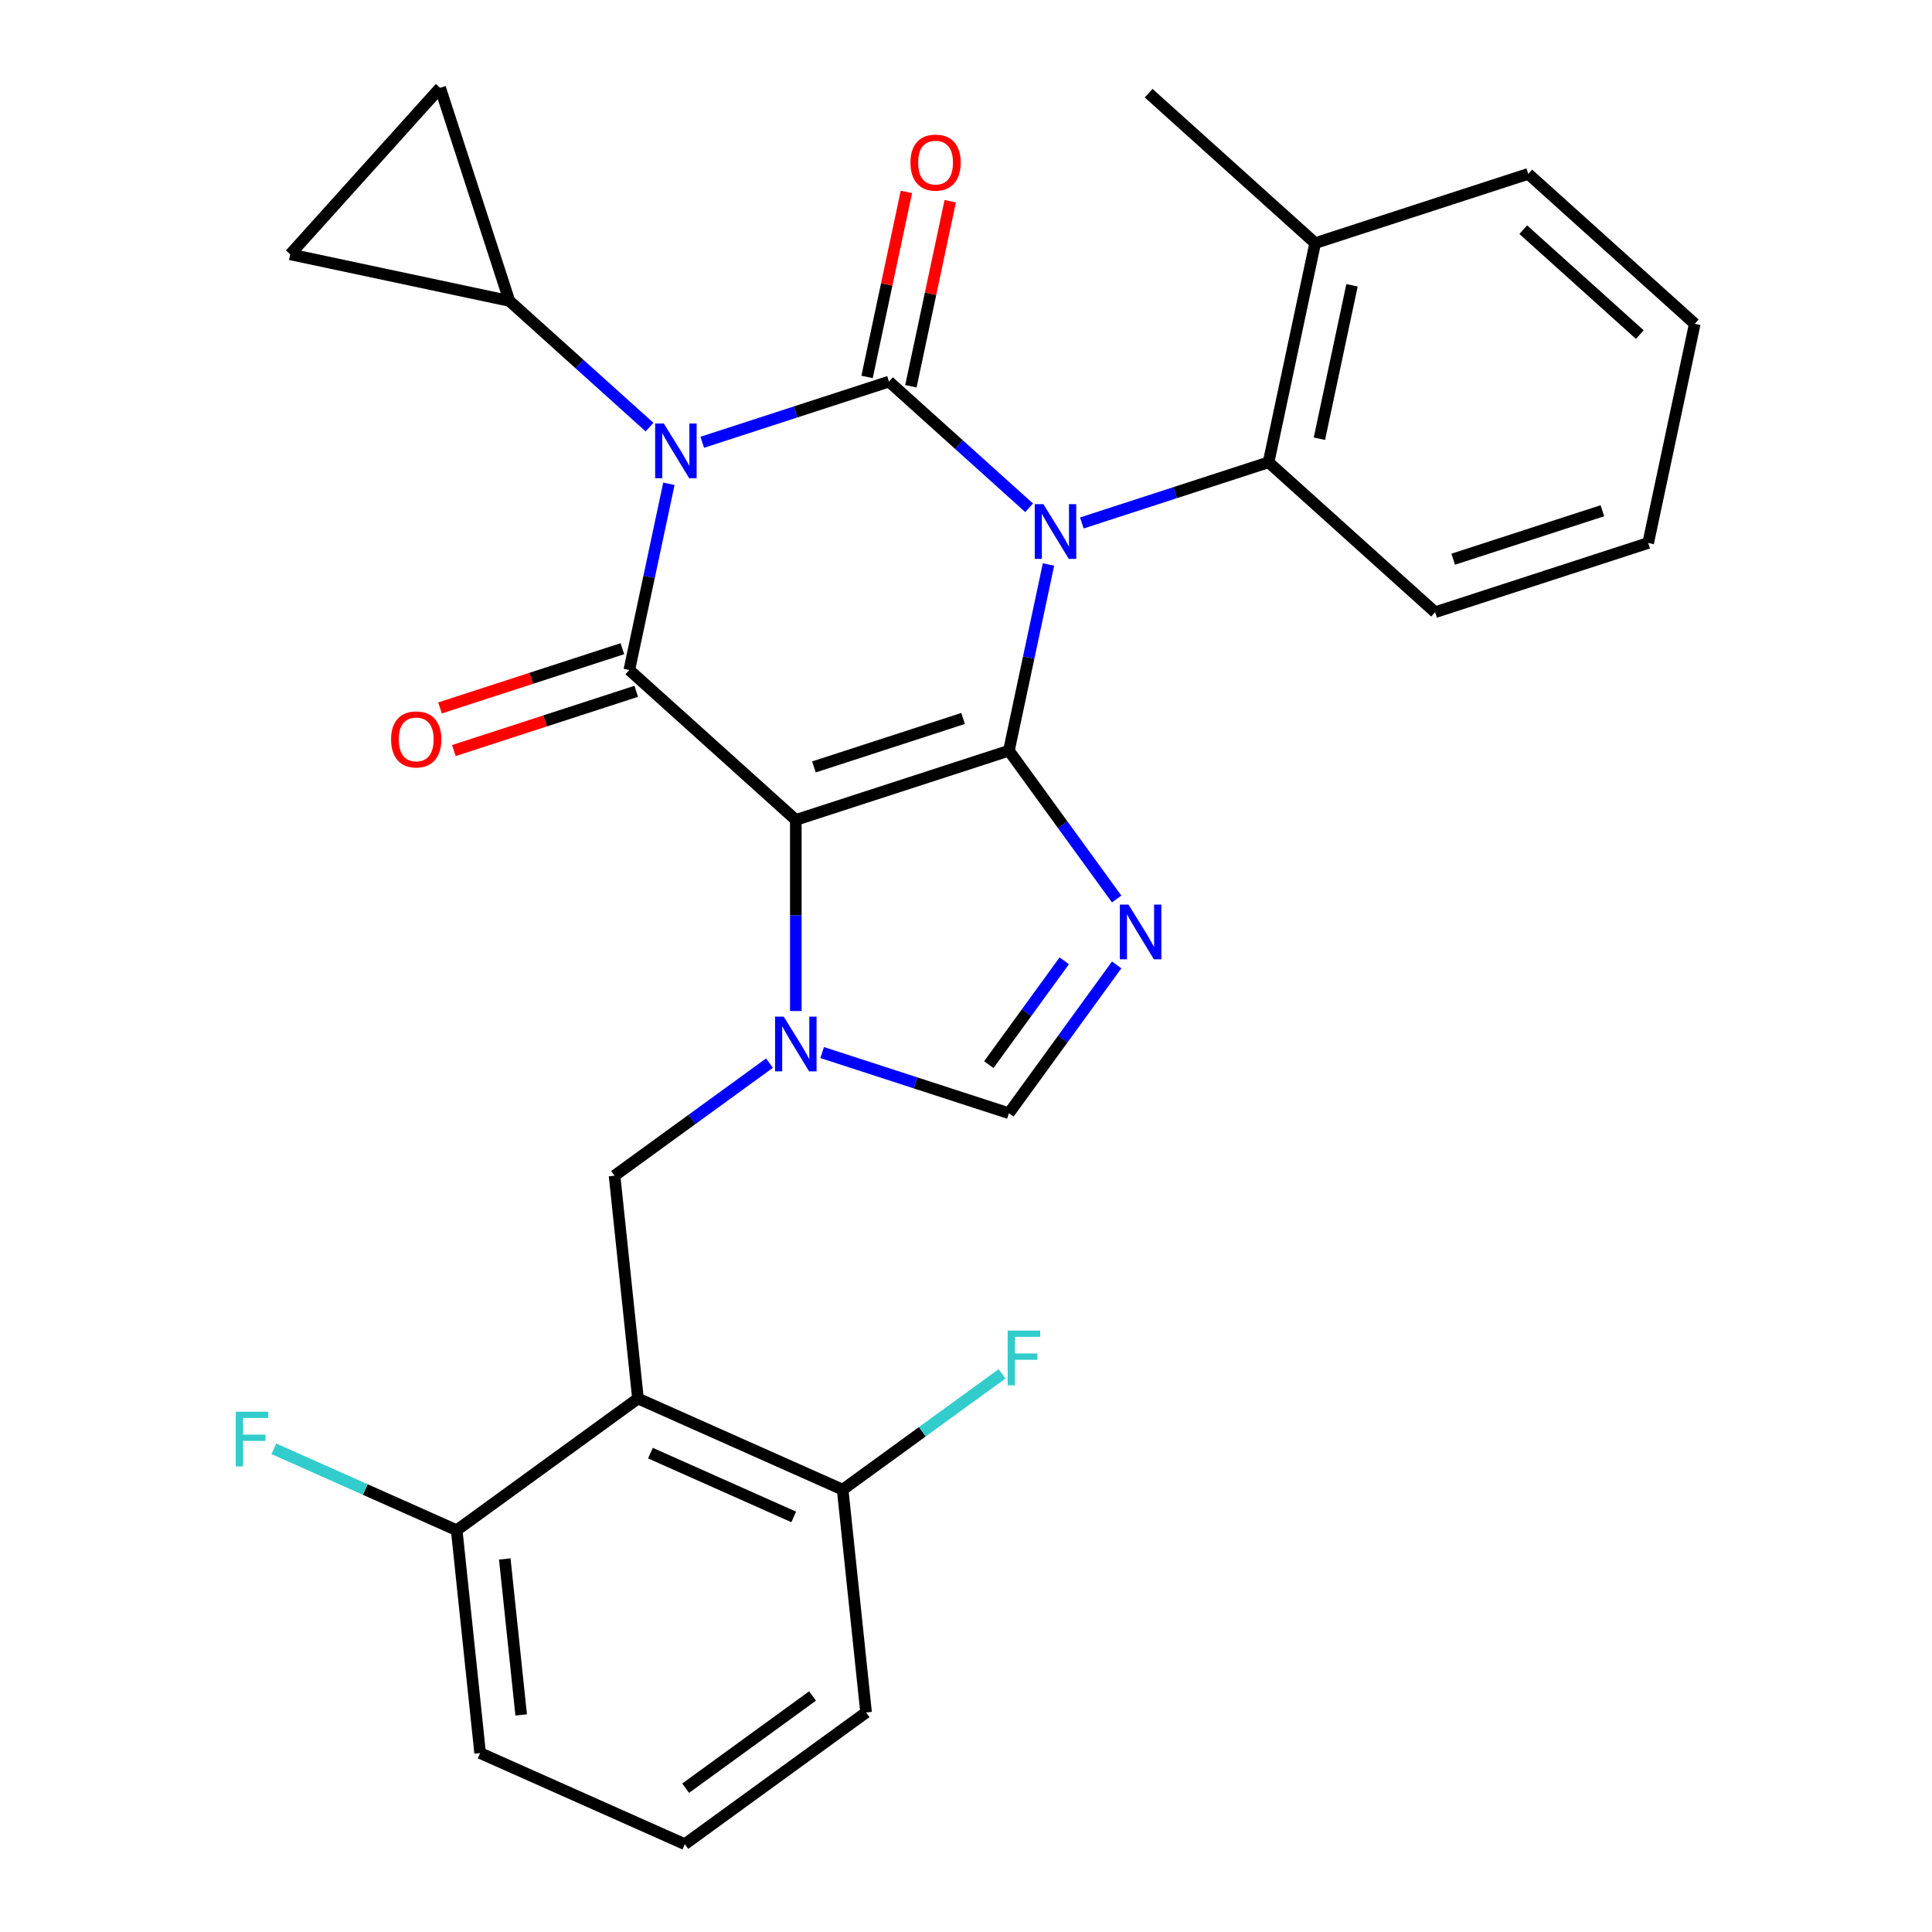 <?xml version='1.0' encoding='iso-8859-1'?>
<svg version='1.1' baseProfile='full'
              xmlns='http://www.w3.org/2000/svg'
                      xmlns:rdkit='http://www.rdkit.org/xml'
                      xmlns:xlink='http://www.w3.org/1999/xlink'
                  xml:space='preserve'
width='1000px' height='1000px' viewBox='0 0 1000 1000'>
<!-- END OF HEADER -->
<rect style='opacity:1.0;fill:#FFFFFF;stroke:none' width='1000' height='1000' x='0' y='0'> </rect>
<path class='bond-0' d='M 363.48,228.921 L 411.809,213.218' style='fill:none;fill-rule:evenodd;stroke:#0000FF;stroke-width:6px;stroke-linecap:butt;stroke-linejoin:miter;stroke-opacity:1' />
<path class='bond-0' d='M 411.809,213.218 L 460.138,197.515' style='fill:none;fill-rule:evenodd;stroke:#000000;stroke-width:6px;stroke-linecap:butt;stroke-linejoin:miter;stroke-opacity:1' />
<path class='bond-1' d='M 346.215,250.412 L 335.972,298.601' style='fill:none;fill-rule:evenodd;stroke:#0000FF;stroke-width:6px;stroke-linecap:butt;stroke-linejoin:miter;stroke-opacity:1' />
<path class='bond-1' d='M 335.972,298.601 L 325.729,346.791' style='fill:none;fill-rule:evenodd;stroke:#000000;stroke-width:6px;stroke-linecap:butt;stroke-linejoin:miter;stroke-opacity:1' />
<path class='bond-2' d='M 336.202,221.072 L 299.929,188.411' style='fill:none;fill-rule:evenodd;stroke:#0000FF;stroke-width:6px;stroke-linecap:butt;stroke-linejoin:miter;stroke-opacity:1' />
<path class='bond-2' d='M 299.929,188.411 L 263.656,155.751' style='fill:none;fill-rule:evenodd;stroke:#000000;stroke-width:6px;stroke-linecap:butt;stroke-linejoin:miter;stroke-opacity:1' />
<path class='bond-3' d='M 460.138,197.515 L 496.411,230.175' style='fill:none;fill-rule:evenodd;stroke:#000000;stroke-width:6px;stroke-linecap:butt;stroke-linejoin:miter;stroke-opacity:1' />
<path class='bond-3' d='M 496.411,230.175 L 532.683,262.835' style='fill:none;fill-rule:evenodd;stroke:#0000FF;stroke-width:6px;stroke-linecap:butt;stroke-linejoin:miter;stroke-opacity:1' />
<path class='bond-4' d='M 471.482,199.926 L 481.661,152.036' style='fill:none;fill-rule:evenodd;stroke:#000000;stroke-width:6px;stroke-linecap:butt;stroke-linejoin:miter;stroke-opacity:1' />
<path class='bond-4' d='M 481.661,152.036 L 491.84,104.147' style='fill:none;fill-rule:evenodd;stroke:#FF0000;stroke-width:6px;stroke-linecap:butt;stroke-linejoin:miter;stroke-opacity:1' />
<path class='bond-4' d='M 448.794,195.104 L 458.973,147.214' style='fill:none;fill-rule:evenodd;stroke:#000000;stroke-width:6px;stroke-linecap:butt;stroke-linejoin:miter;stroke-opacity:1' />
<path class='bond-4' d='M 458.973,147.214 L 469.153,99.324' style='fill:none;fill-rule:evenodd;stroke:#FF0000;stroke-width:6px;stroke-linecap:butt;stroke-linejoin:miter;stroke-opacity:1' />
<path class='bond-5' d='M 559.962,270.684 L 608.291,254.981' style='fill:none;fill-rule:evenodd;stroke:#0000FF;stroke-width:6px;stroke-linecap:butt;stroke-linejoin:miter;stroke-opacity:1' />
<path class='bond-5' d='M 608.291,254.981 L 656.62,239.278' style='fill:none;fill-rule:evenodd;stroke:#000000;stroke-width:6px;stroke-linecap:butt;stroke-linejoin:miter;stroke-opacity:1' />
<path class='bond-6' d='M 542.697,292.175 L 532.454,340.365' style='fill:none;fill-rule:evenodd;stroke:#0000FF;stroke-width:6px;stroke-linecap:butt;stroke-linejoin:miter;stroke-opacity:1' />
<path class='bond-6' d='M 532.454,340.365 L 522.211,388.555' style='fill:none;fill-rule:evenodd;stroke:#000000;stroke-width:6px;stroke-linecap:butt;stroke-linejoin:miter;stroke-opacity:1' />
<path class='bond-7' d='M 325.729,346.791 L 411.914,424.392' style='fill:none;fill-rule:evenodd;stroke:#000000;stroke-width:6px;stroke-linecap:butt;stroke-linejoin:miter;stroke-opacity:1' />
<path class='bond-8' d='M 322.145,335.761 L 274.946,351.097' style='fill:none;fill-rule:evenodd;stroke:#000000;stroke-width:6px;stroke-linecap:butt;stroke-linejoin:miter;stroke-opacity:1' />
<path class='bond-8' d='M 274.946,351.097 L 227.748,366.433' style='fill:none;fill-rule:evenodd;stroke:#FF0000;stroke-width:6px;stroke-linecap:butt;stroke-linejoin:miter;stroke-opacity:1' />
<path class='bond-8' d='M 329.313,357.821 L 282.114,373.157' style='fill:none;fill-rule:evenodd;stroke:#000000;stroke-width:6px;stroke-linecap:butt;stroke-linejoin:miter;stroke-opacity:1' />
<path class='bond-8' d='M 282.114,373.157 L 234.915,388.492' style='fill:none;fill-rule:evenodd;stroke:#FF0000;stroke-width:6px;stroke-linecap:butt;stroke-linejoin:miter;stroke-opacity:1' />
<path class='bond-9' d='M 448.281,886.378 L 354.457,954.545' style='fill:none;fill-rule:evenodd;stroke:#000000;stroke-width:6px;stroke-linecap:butt;stroke-linejoin:miter;stroke-opacity:1' />
<path class='bond-9' d='M 420.574,877.839 L 354.897,925.556' style='fill:none;fill-rule:evenodd;stroke:#000000;stroke-width:6px;stroke-linecap:butt;stroke-linejoin:miter;stroke-opacity:1' />
<path class='bond-10' d='M 448.281,886.378 L 436.159,771.041' style='fill:none;fill-rule:evenodd;stroke:#000000;stroke-width:6px;stroke-linecap:butt;stroke-linejoin:miter;stroke-opacity:1' />
<path class='bond-11' d='M 411.914,424.392 L 522.211,388.555' style='fill:none;fill-rule:evenodd;stroke:#000000;stroke-width:6px;stroke-linecap:butt;stroke-linejoin:miter;stroke-opacity:1' />
<path class='bond-11' d='M 421.291,396.957 L 498.498,371.871' style='fill:none;fill-rule:evenodd;stroke:#000000;stroke-width:6px;stroke-linecap:butt;stroke-linejoin:miter;stroke-opacity:1' />
<path class='bond-12' d='M 411.914,424.392 L 411.914,473.849' style='fill:none;fill-rule:evenodd;stroke:#000000;stroke-width:6px;stroke-linecap:butt;stroke-linejoin:miter;stroke-opacity:1' />
<path class='bond-12' d='M 411.914,473.849 L 411.914,523.306' style='fill:none;fill-rule:evenodd;stroke:#0000FF;stroke-width:6px;stroke-linecap:butt;stroke-linejoin:miter;stroke-opacity:1' />
<path class='bond-13' d='M 522.211,388.555 L 550.097,426.937' style='fill:none;fill-rule:evenodd;stroke:#000000;stroke-width:6px;stroke-linecap:butt;stroke-linejoin:miter;stroke-opacity:1' />
<path class='bond-13' d='M 550.097,426.937 L 577.983,465.319' style='fill:none;fill-rule:evenodd;stroke:#0000FF;stroke-width:6px;stroke-linecap:butt;stroke-linejoin:miter;stroke-opacity:1' />
<path class='bond-14' d='M 577.983,499.438 L 550.097,537.82' style='fill:none;fill-rule:evenodd;stroke:#0000FF;stroke-width:6px;stroke-linecap:butt;stroke-linejoin:miter;stroke-opacity:1' />
<path class='bond-14' d='M 550.097,537.82 L 522.211,576.203' style='fill:none;fill-rule:evenodd;stroke:#000000;stroke-width:6px;stroke-linecap:butt;stroke-linejoin:miter;stroke-opacity:1' />
<path class='bond-14' d='M 550.853,497.319 L 531.332,524.187' style='fill:none;fill-rule:evenodd;stroke:#0000FF;stroke-width:6px;stroke-linecap:butt;stroke-linejoin:miter;stroke-opacity:1' />
<path class='bond-14' d='M 531.332,524.187 L 511.812,551.055' style='fill:none;fill-rule:evenodd;stroke:#000000;stroke-width:6px;stroke-linecap:butt;stroke-linejoin:miter;stroke-opacity:1' />
<path class='bond-15' d='M 522.211,576.203 L 473.882,560.5' style='fill:none;fill-rule:evenodd;stroke:#000000;stroke-width:6px;stroke-linecap:butt;stroke-linejoin:miter;stroke-opacity:1' />
<path class='bond-15' d='M 473.882,560.5 L 425.553,544.797' style='fill:none;fill-rule:evenodd;stroke:#0000FF;stroke-width:6px;stroke-linecap:butt;stroke-linejoin:miter;stroke-opacity:1' />
<path class='bond-16' d='M 398.274,550.275 L 358.182,579.404' style='fill:none;fill-rule:evenodd;stroke:#0000FF;stroke-width:6px;stroke-linecap:butt;stroke-linejoin:miter;stroke-opacity:1' />
<path class='bond-16' d='M 358.182,579.404 L 318.09,608.532' style='fill:none;fill-rule:evenodd;stroke:#000000;stroke-width:6px;stroke-linecap:butt;stroke-linejoin:miter;stroke-opacity:1' />
<path class='bond-17' d='M 354.457,954.545 L 248.51,907.375' style='fill:none;fill-rule:evenodd;stroke:#000000;stroke-width:6px;stroke-linecap:butt;stroke-linejoin:miter;stroke-opacity:1' />
<path class='bond-18' d='M 248.51,907.375 L 236.388,792.037' style='fill:none;fill-rule:evenodd;stroke:#000000;stroke-width:6px;stroke-linecap:butt;stroke-linejoin:miter;stroke-opacity:1' />
<path class='bond-18' d='M 269.76,887.65 L 261.274,806.913' style='fill:none;fill-rule:evenodd;stroke:#000000;stroke-width:6px;stroke-linecap:butt;stroke-linejoin:miter;stroke-opacity:1' />
<path class='bond-19' d='M 263.656,155.751 L 150.218,131.639' style='fill:none;fill-rule:evenodd;stroke:#000000;stroke-width:6px;stroke-linecap:butt;stroke-linejoin:miter;stroke-opacity:1' />
<path class='bond-20' d='M 263.656,155.751 L 227.819,45.455' style='fill:none;fill-rule:evenodd;stroke:#000000;stroke-width:6px;stroke-linecap:butt;stroke-linejoin:miter;stroke-opacity:1' />
<path class='bond-21' d='M 150.218,131.639 L 227.819,45.455' style='fill:none;fill-rule:evenodd;stroke:#000000;stroke-width:6px;stroke-linecap:butt;stroke-linejoin:miter;stroke-opacity:1' />
<path class='bond-22' d='M 791.029,90.002 L 877.213,167.603' style='fill:none;fill-rule:evenodd;stroke:#000000;stroke-width:6px;stroke-linecap:butt;stroke-linejoin:miter;stroke-opacity:1' />
<path class='bond-22' d='M 788.436,118.879 L 848.765,173.2' style='fill:none;fill-rule:evenodd;stroke:#000000;stroke-width:6px;stroke-linecap:butt;stroke-linejoin:miter;stroke-opacity:1' />
<path class='bond-23' d='M 791.029,90.002 L 680.732,125.84' style='fill:none;fill-rule:evenodd;stroke:#000000;stroke-width:6px;stroke-linecap:butt;stroke-linejoin:miter;stroke-opacity:1' />
<path class='bond-24' d='M 877.213,167.603 L 853.101,281.042' style='fill:none;fill-rule:evenodd;stroke:#000000;stroke-width:6px;stroke-linecap:butt;stroke-linejoin:miter;stroke-opacity:1' />
<path class='bond-25' d='M 853.101,281.042 L 742.804,316.879' style='fill:none;fill-rule:evenodd;stroke:#000000;stroke-width:6px;stroke-linecap:butt;stroke-linejoin:miter;stroke-opacity:1' />
<path class='bond-25' d='M 829.389,264.358 L 752.181,289.444' style='fill:none;fill-rule:evenodd;stroke:#000000;stroke-width:6px;stroke-linecap:butt;stroke-linejoin:miter;stroke-opacity:1' />
<path class='bond-26' d='M 742.804,316.879 L 656.62,239.278' style='fill:none;fill-rule:evenodd;stroke:#000000;stroke-width:6px;stroke-linecap:butt;stroke-linejoin:miter;stroke-opacity:1' />
<path class='bond-27' d='M 656.62,239.278 L 680.732,125.84' style='fill:none;fill-rule:evenodd;stroke:#000000;stroke-width:6px;stroke-linecap:butt;stroke-linejoin:miter;stroke-opacity:1' />
<path class='bond-27' d='M 682.924,227.085 L 699.803,147.678' style='fill:none;fill-rule:evenodd;stroke:#000000;stroke-width:6px;stroke-linecap:butt;stroke-linejoin:miter;stroke-opacity:1' />
<path class='bond-28' d='M 680.732,125.84 L 594.547,48.239' style='fill:none;fill-rule:evenodd;stroke:#000000;stroke-width:6px;stroke-linecap:butt;stroke-linejoin:miter;stroke-opacity:1' />
<path class='bond-29' d='M 236.388,792.037 L 330.212,723.87' style='fill:none;fill-rule:evenodd;stroke:#000000;stroke-width:6px;stroke-linecap:butt;stroke-linejoin:miter;stroke-opacity:1' />
<path class='bond-30' d='M 236.388,792.037 L 189.074,770.972' style='fill:none;fill-rule:evenodd;stroke:#000000;stroke-width:6px;stroke-linecap:butt;stroke-linejoin:miter;stroke-opacity:1' />
<path class='bond-30' d='M 189.074,770.972 L 141.761,749.907' style='fill:none;fill-rule:evenodd;stroke:#33CCCC;stroke-width:6px;stroke-linecap:butt;stroke-linejoin:miter;stroke-opacity:1' />
<path class='bond-31' d='M 330.212,723.87 L 436.159,771.041' style='fill:none;fill-rule:evenodd;stroke:#000000;stroke-width:6px;stroke-linecap:butt;stroke-linejoin:miter;stroke-opacity:1' />
<path class='bond-31' d='M 336.67,752.135 L 410.833,785.154' style='fill:none;fill-rule:evenodd;stroke:#000000;stroke-width:6px;stroke-linecap:butt;stroke-linejoin:miter;stroke-opacity:1' />
<path class='bond-32' d='M 330.212,723.87 L 318.09,608.532' style='fill:none;fill-rule:evenodd;stroke:#000000;stroke-width:6px;stroke-linecap:butt;stroke-linejoin:miter;stroke-opacity:1' />
<path class='bond-33' d='M 436.159,771.041 L 477.411,741.069' style='fill:none;fill-rule:evenodd;stroke:#000000;stroke-width:6px;stroke-linecap:butt;stroke-linejoin:miter;stroke-opacity:1' />
<path class='bond-33' d='M 477.411,741.069 L 518.663,711.097' style='fill:none;fill-rule:evenodd;stroke:#33CCCC;stroke-width:6px;stroke-linecap:butt;stroke-linejoin:miter;stroke-opacity:1' />
<path  class='atom-0' d='M 343.581 219.192
L 352.861 234.192
Q 353.781 235.672, 355.261 238.352
Q 356.741 241.032, 356.821 241.192
L 356.821 219.192
L 360.581 219.192
L 360.581 247.512
L 356.701 247.512
L 346.741 231.112
Q 345.581 229.192, 344.341 226.992
Q 343.141 224.792, 342.781 224.112
L 342.781 247.512
L 339.101 247.512
L 339.101 219.192
L 343.581 219.192
' fill='#0000FF'/>
<path  class='atom-2' d='M 540.063 260.956
L 549.343 275.956
Q 550.263 277.436, 551.743 280.116
Q 553.223 282.796, 553.303 282.956
L 553.303 260.956
L 557.063 260.956
L 557.063 289.276
L 553.183 289.276
L 543.223 272.876
Q 542.063 270.956, 540.823 268.756
Q 539.623 266.556, 539.263 265.876
L 539.263 289.276
L 535.583 289.276
L 535.583 260.956
L 540.063 260.956
' fill='#0000FF'/>
<path  class='atom-4' d='M 202.432 382.709
Q 202.432 375.909, 205.792 372.109
Q 209.152 368.309, 215.432 368.309
Q 221.712 368.309, 225.072 372.109
Q 228.432 375.909, 228.432 382.709
Q 228.432 389.589, 225.032 393.509
Q 221.632 397.389, 215.432 397.389
Q 209.192 397.389, 205.792 393.509
Q 202.432 389.629, 202.432 382.709
M 215.432 394.189
Q 219.752 394.189, 222.072 391.309
Q 224.432 388.389, 224.432 382.709
Q 224.432 377.149, 222.072 374.349
Q 219.752 371.509, 215.432 371.509
Q 211.112 371.509, 208.752 374.309
Q 206.432 377.109, 206.432 382.709
Q 206.432 388.429, 208.752 391.309
Q 211.112 394.189, 215.432 394.189
' fill='#FF0000'/>
<path  class='atom-5' d='M 471.25 84.156
Q 471.25 77.356, 474.61 73.556
Q 477.97 69.756, 484.25 69.756
Q 490.53 69.756, 493.89 73.556
Q 497.25 77.356, 497.25 84.156
Q 497.25 91.036, 493.85 94.956
Q 490.45 98.836, 484.25 98.836
Q 478.01 98.836, 474.61 94.956
Q 471.25 91.076, 471.25 84.156
M 484.25 95.636
Q 488.57 95.636, 490.89 92.756
Q 493.25 89.836, 493.25 84.156
Q 493.25 78.596, 490.89 75.796
Q 488.57 72.956, 484.25 72.956
Q 479.93 72.956, 477.57 75.756
Q 475.25 78.556, 475.25 84.156
Q 475.25 89.876, 477.57 92.756
Q 479.93 95.636, 484.25 95.636
' fill='#FF0000'/>
<path  class='atom-9' d='M 584.118 468.219
L 593.398 483.219
Q 594.318 484.699, 595.798 487.379
Q 597.278 490.059, 597.358 490.219
L 597.358 468.219
L 601.118 468.219
L 601.118 496.539
L 597.238 496.539
L 587.278 480.139
Q 586.118 478.219, 584.878 476.019
Q 583.678 473.819, 583.318 473.139
L 583.318 496.539
L 579.638 496.539
L 579.638 468.219
L 584.118 468.219
' fill='#0000FF'/>
<path  class='atom-11' d='M 405.654 526.205
L 414.934 541.205
Q 415.854 542.685, 417.334 545.365
Q 418.814 548.045, 418.894 548.205
L 418.894 526.205
L 422.654 526.205
L 422.654 554.525
L 418.774 554.525
L 408.814 538.125
Q 407.654 536.205, 406.414 534.005
Q 405.214 531.805, 404.854 531.125
L 404.854 554.525
L 401.174 554.525
L 401.174 526.205
L 405.654 526.205
' fill='#0000FF'/>
<path  class='atom-28' d='M 521.563 688.713
L 538.403 688.713
L 538.403 691.953
L 525.363 691.953
L 525.363 700.553
L 536.963 700.553
L 536.963 703.833
L 525.363 703.833
L 525.363 717.033
L 521.563 717.033
L 521.563 688.713
' fill='#33CCCC'/>
<path  class='atom-29' d='M 122.021 730.707
L 138.861 730.707
L 138.861 733.947
L 125.821 733.947
L 125.821 742.547
L 137.421 742.547
L 137.421 745.827
L 125.821 745.827
L 125.821 759.027
L 122.021 759.027
L 122.021 730.707
' fill='#33CCCC'/>
</svg>
